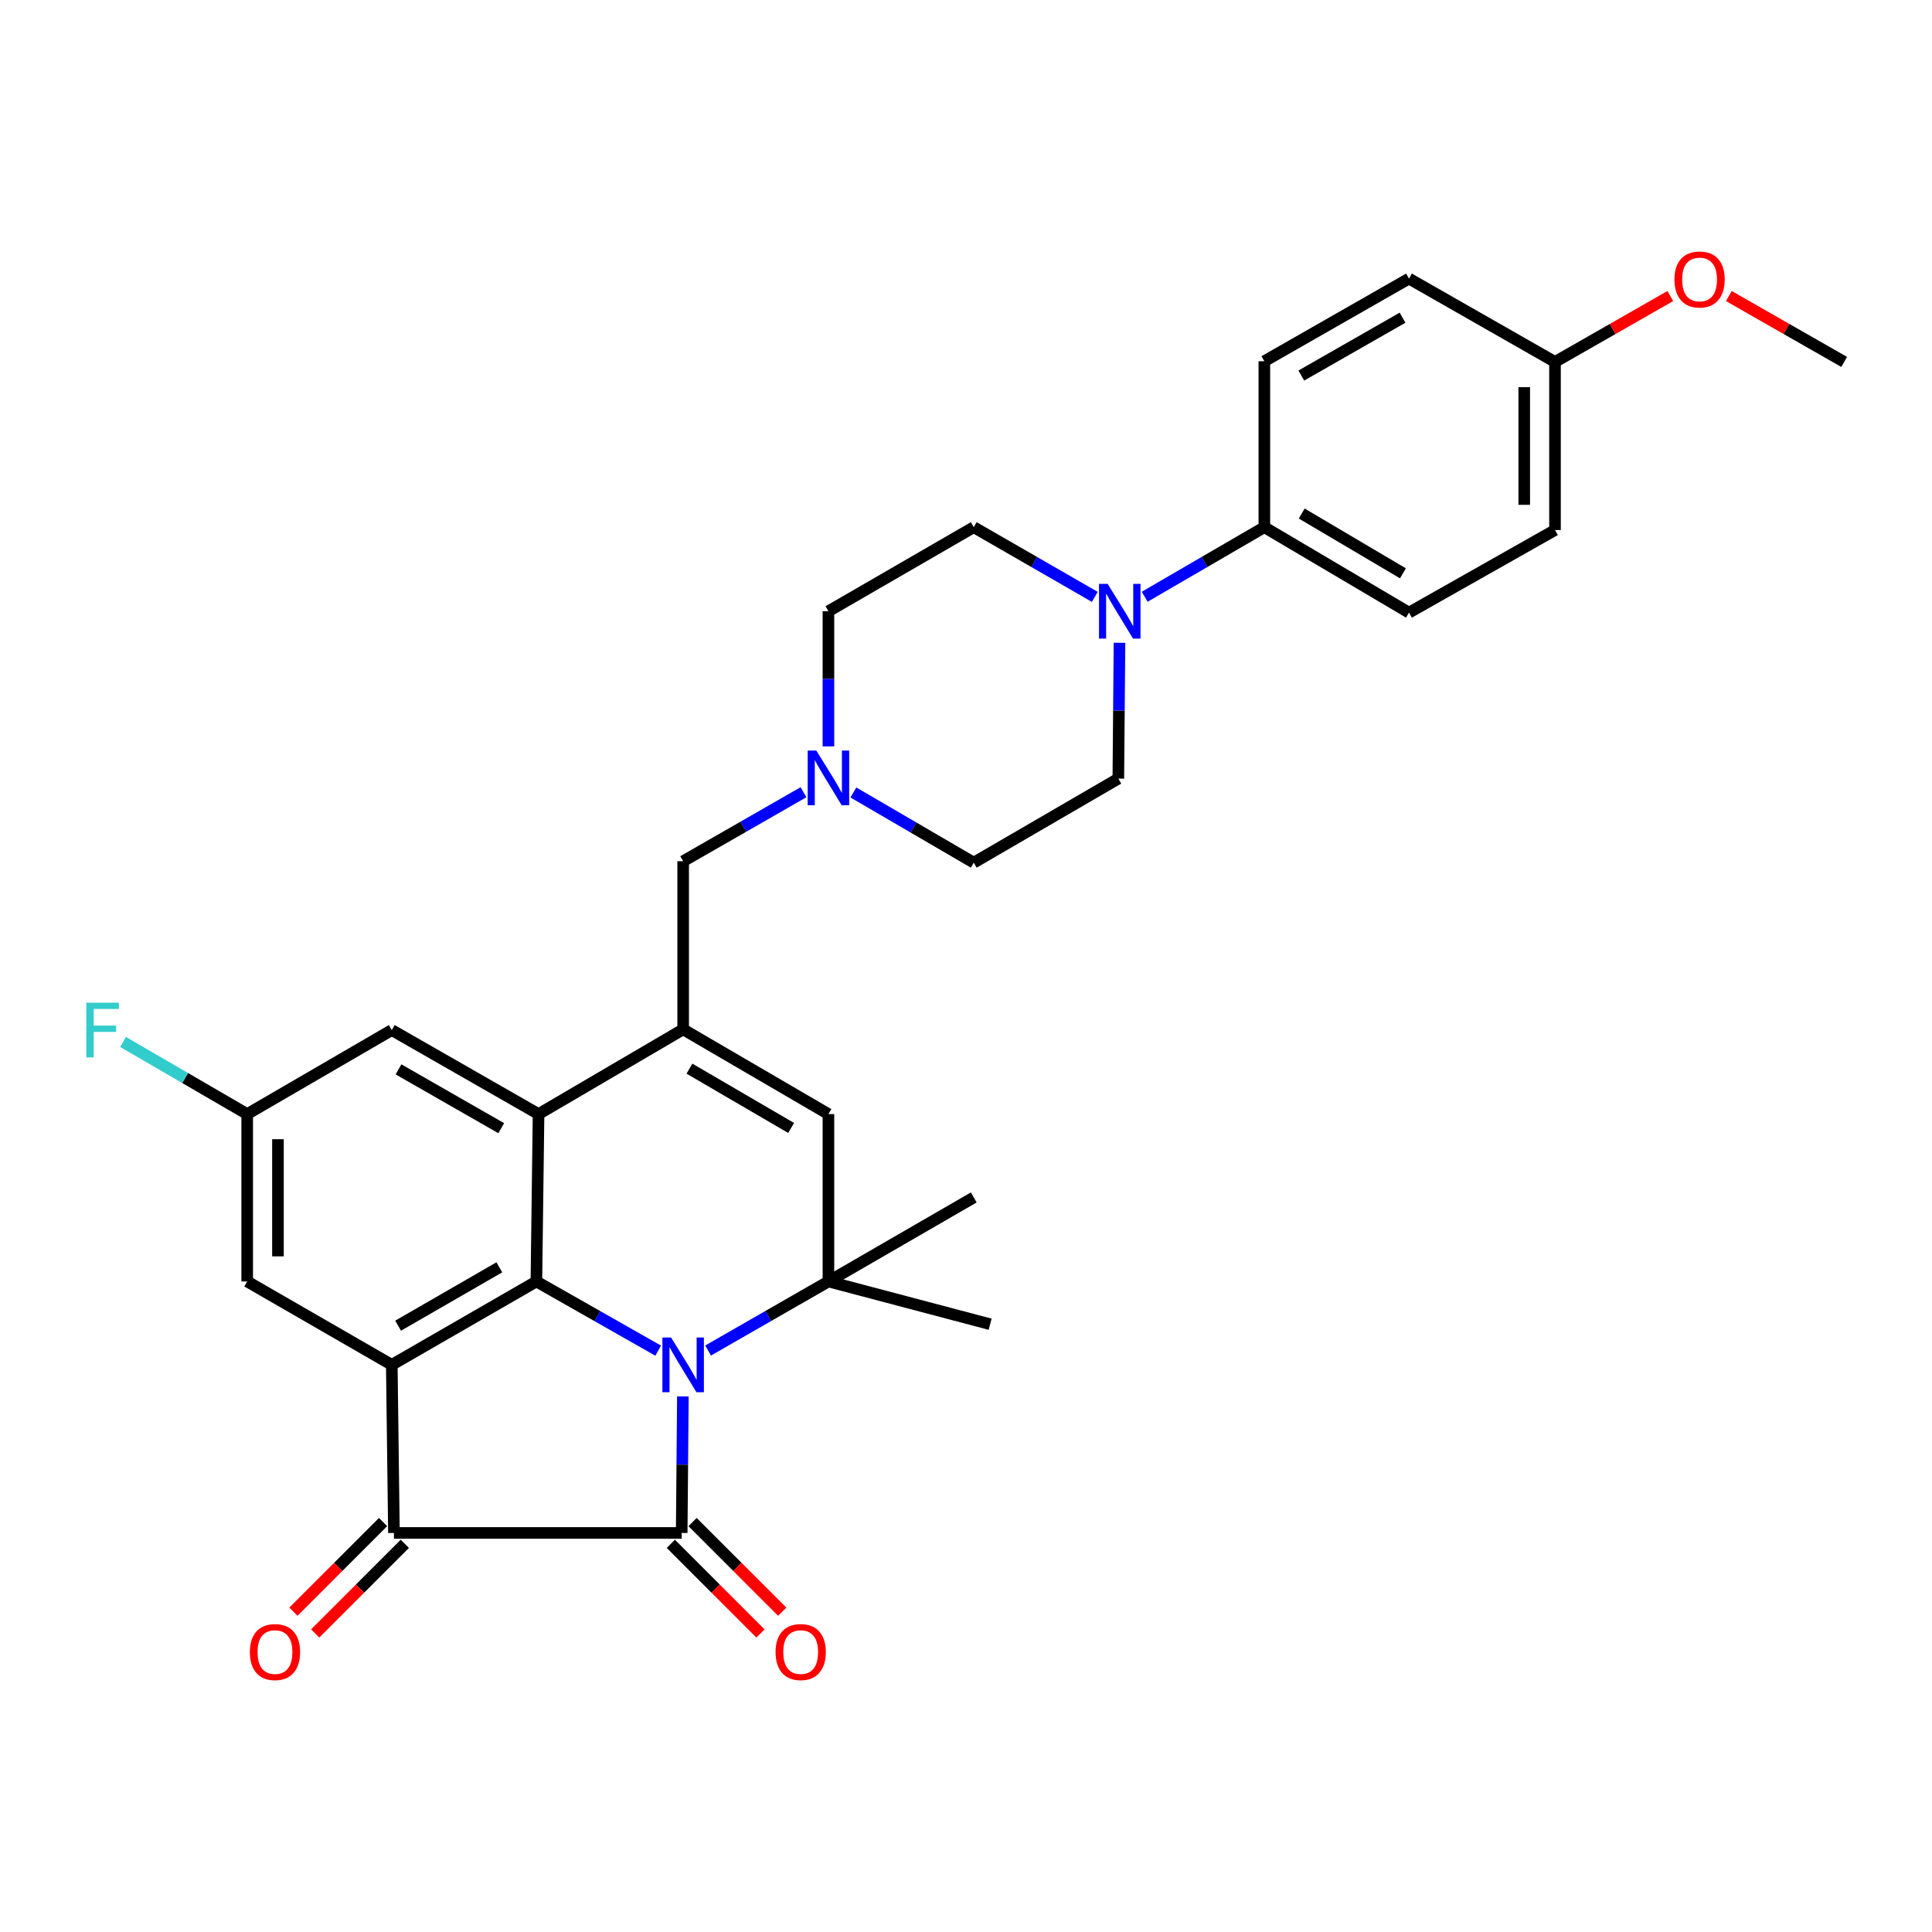 <?xml version='1.0' encoding='iso-8859-1'?>
<svg version='1.1' baseProfile='full'
              xmlns='http://www.w3.org/2000/svg'
                      xmlns:rdkit='http://www.rdkit.org/xml'
                      xmlns:xlink='http://www.w3.org/1999/xlink'
                  xml:space='preserve'
width='1000px' height='1000px' viewBox='0 0 1000 1000'>
<!-- END OF HEADER -->
<rect style='opacity:1.0;fill:#FFFFFF;stroke:none' width='1000' height='1000' x='0' y='0'> </rect>
<path class='bond-0' d='M 353.458,722.778 L 353.153,758.113' style='fill:none;fill-rule:evenodd;stroke:#0000FF;stroke-width:6px;stroke-linecap:butt;stroke-linejoin:miter;stroke-opacity:1' />
<path class='bond-0' d='M 353.153,758.113 L 352.847,793.447' style='fill:none;fill-rule:evenodd;stroke:#000000;stroke-width:6px;stroke-linecap:butt;stroke-linejoin:miter;stroke-opacity:1' />
<path class='bond-1' d='M 340.675,699.1 L 309.156,681.193' style='fill:none;fill-rule:evenodd;stroke:#0000FF;stroke-width:6px;stroke-linecap:butt;stroke-linejoin:miter;stroke-opacity:1' />
<path class='bond-1' d='M 309.156,681.193 L 277.636,663.285' style='fill:none;fill-rule:evenodd;stroke:#000000;stroke-width:6px;stroke-linecap:butt;stroke-linejoin:miter;stroke-opacity:1' />
<path class='bond-4' d='M 366.507,699.034 L 397.65,681.16' style='fill:none;fill-rule:evenodd;stroke:#0000FF;stroke-width:6px;stroke-linecap:butt;stroke-linejoin:miter;stroke-opacity:1' />
<path class='bond-4' d='M 397.65,681.16 L 428.793,663.285' style='fill:none;fill-rule:evenodd;stroke:#000000;stroke-width:6px;stroke-linecap:butt;stroke-linejoin:miter;stroke-opacity:1' />
<path class='bond-3' d='M 352.847,793.447 L 203.902,793.447' style='fill:none;fill-rule:evenodd;stroke:#000000;stroke-width:6px;stroke-linecap:butt;stroke-linejoin:miter;stroke-opacity:1' />
<path class='bond-12' d='M 347.217,799.078 L 370.422,822.279' style='fill:none;fill-rule:evenodd;stroke:#000000;stroke-width:6px;stroke-linecap:butt;stroke-linejoin:miter;stroke-opacity:1' />
<path class='bond-12' d='M 370.422,822.279 L 393.626,845.481' style='fill:none;fill-rule:evenodd;stroke:#FF0000;stroke-width:6px;stroke-linecap:butt;stroke-linejoin:miter;stroke-opacity:1' />
<path class='bond-12' d='M 358.477,787.817 L 381.682,811.018' style='fill:none;fill-rule:evenodd;stroke:#000000;stroke-width:6px;stroke-linecap:butt;stroke-linejoin:miter;stroke-opacity:1' />
<path class='bond-12' d='M 381.682,811.018 L 404.886,834.219' style='fill:none;fill-rule:evenodd;stroke:#FF0000;stroke-width:6px;stroke-linecap:butt;stroke-linejoin:miter;stroke-opacity:1' />
<path class='bond-2' d='M 277.636,663.285 L 202.788,706.443' style='fill:none;fill-rule:evenodd;stroke:#000000;stroke-width:6px;stroke-linecap:butt;stroke-linejoin:miter;stroke-opacity:1' />
<path class='bond-2' d='M 258.454,655.963 L 206.06,686.173' style='fill:none;fill-rule:evenodd;stroke:#000000;stroke-width:6px;stroke-linecap:butt;stroke-linejoin:miter;stroke-opacity:1' />
<path class='bond-5' d='M 277.636,663.285 L 278.751,576.652' style='fill:none;fill-rule:evenodd;stroke:#000000;stroke-width:6px;stroke-linecap:butt;stroke-linejoin:miter;stroke-opacity:1' />
<path class='bond-11' d='M 202.788,706.443 L 127.948,663.285' style='fill:none;fill-rule:evenodd;stroke:#000000;stroke-width:6px;stroke-linecap:butt;stroke-linejoin:miter;stroke-opacity:1' />
<path class='bond-31' d='M 202.788,706.443 L 203.902,793.447' style='fill:none;fill-rule:evenodd;stroke:#000000;stroke-width:6px;stroke-linecap:butt;stroke-linejoin:miter;stroke-opacity:1' />
<path class='bond-15' d='M 198.272,787.817 L 175.072,811.017' style='fill:none;fill-rule:evenodd;stroke:#000000;stroke-width:6px;stroke-linecap:butt;stroke-linejoin:miter;stroke-opacity:1' />
<path class='bond-15' d='M 175.072,811.017 L 151.872,834.217' style='fill:none;fill-rule:evenodd;stroke:#FF0000;stroke-width:6px;stroke-linecap:butt;stroke-linejoin:miter;stroke-opacity:1' />
<path class='bond-15' d='M 209.533,799.078 L 186.333,822.278' style='fill:none;fill-rule:evenodd;stroke:#000000;stroke-width:6px;stroke-linecap:butt;stroke-linejoin:miter;stroke-opacity:1' />
<path class='bond-15' d='M 186.333,822.278 L 163.133,845.478' style='fill:none;fill-rule:evenodd;stroke:#FF0000;stroke-width:6px;stroke-linecap:butt;stroke-linejoin:miter;stroke-opacity:1' />
<path class='bond-7' d='M 428.793,663.285 L 428.793,576.652' style='fill:none;fill-rule:evenodd;stroke:#000000;stroke-width:6px;stroke-linecap:butt;stroke-linejoin:miter;stroke-opacity:1' />
<path class='bond-23' d='M 428.793,663.285 L 504.013,619.792' style='fill:none;fill-rule:evenodd;stroke:#000000;stroke-width:6px;stroke-linecap:butt;stroke-linejoin:miter;stroke-opacity:1' />
<path class='bond-24' d='M 428.793,663.285 L 512.489,685.413' style='fill:none;fill-rule:evenodd;stroke:#000000;stroke-width:6px;stroke-linecap:butt;stroke-linejoin:miter;stroke-opacity:1' />
<path class='bond-13' d='M 278.751,576.652 L 202.788,533.159' style='fill:none;fill-rule:evenodd;stroke:#000000;stroke-width:6px;stroke-linecap:butt;stroke-linejoin:miter;stroke-opacity:1' />
<path class='bond-13' d='M 259.444,583.949 L 206.269,553.503' style='fill:none;fill-rule:evenodd;stroke:#000000;stroke-width:6px;stroke-linecap:butt;stroke-linejoin:miter;stroke-opacity:1' />
<path class='bond-32' d='M 278.751,576.652 L 353.599,532.796' style='fill:none;fill-rule:evenodd;stroke:#000000;stroke-width:6px;stroke-linecap:butt;stroke-linejoin:miter;stroke-opacity:1' />
<path class='bond-6' d='M 353.599,532.796 L 428.793,576.652' style='fill:none;fill-rule:evenodd;stroke:#000000;stroke-width:6px;stroke-linecap:butt;stroke-linejoin:miter;stroke-opacity:1' />
<path class='bond-6' d='M 356.855,553.131 L 409.49,583.83' style='fill:none;fill-rule:evenodd;stroke:#000000;stroke-width:6px;stroke-linecap:butt;stroke-linejoin:miter;stroke-opacity:1' />
<path class='bond-10' d='M 353.599,532.796 L 353.599,445.774' style='fill:none;fill-rule:evenodd;stroke:#000000;stroke-width:6px;stroke-linecap:butt;stroke-linejoin:miter;stroke-opacity:1' />
<path class='bond-8' d='M 579.447,332.707 L 579.145,367.857' style='fill:none;fill-rule:evenodd;stroke:#0000FF;stroke-width:6px;stroke-linecap:butt;stroke-linejoin:miter;stroke-opacity:1' />
<path class='bond-8' d='M 579.145,367.857 L 578.844,403.006' style='fill:none;fill-rule:evenodd;stroke:#000000;stroke-width:6px;stroke-linecap:butt;stroke-linejoin:miter;stroke-opacity:1' />
<path class='bond-14' d='M 592.491,308.879 L 623.459,290.875' style='fill:none;fill-rule:evenodd;stroke:#0000FF;stroke-width:6px;stroke-linecap:butt;stroke-linejoin:miter;stroke-opacity:1' />
<path class='bond-14' d='M 623.459,290.875 L 654.426,272.87' style='fill:none;fill-rule:evenodd;stroke:#000000;stroke-width:6px;stroke-linecap:butt;stroke-linejoin:miter;stroke-opacity:1' />
<path class='bond-34' d='M 566.667,308.943 L 535.34,290.907' style='fill:none;fill-rule:evenodd;stroke:#0000FF;stroke-width:6px;stroke-linecap:butt;stroke-linejoin:miter;stroke-opacity:1' />
<path class='bond-34' d='M 535.34,290.907 L 504.013,272.87' style='fill:none;fill-rule:evenodd;stroke:#000000;stroke-width:6px;stroke-linecap:butt;stroke-linejoin:miter;stroke-opacity:1' />
<path class='bond-9' d='M 415.886,410.054 L 384.743,427.914' style='fill:none;fill-rule:evenodd;stroke:#0000FF;stroke-width:6px;stroke-linecap:butt;stroke-linejoin:miter;stroke-opacity:1' />
<path class='bond-9' d='M 384.743,427.914 L 353.599,445.774' style='fill:none;fill-rule:evenodd;stroke:#000000;stroke-width:6px;stroke-linecap:butt;stroke-linejoin:miter;stroke-opacity:1' />
<path class='bond-21' d='M 428.793,386.335 L 428.793,351.358' style='fill:none;fill-rule:evenodd;stroke:#0000FF;stroke-width:6px;stroke-linecap:butt;stroke-linejoin:miter;stroke-opacity:1' />
<path class='bond-21' d='M 428.793,351.358 L 428.793,316.382' style='fill:none;fill-rule:evenodd;stroke:#000000;stroke-width:6px;stroke-linecap:butt;stroke-linejoin:miter;stroke-opacity:1' />
<path class='bond-22' d='M 441.71,410.183 L 472.861,428.345' style='fill:none;fill-rule:evenodd;stroke:#0000FF;stroke-width:6px;stroke-linecap:butt;stroke-linejoin:miter;stroke-opacity:1' />
<path class='bond-22' d='M 472.861,428.345 L 504.013,446.508' style='fill:none;fill-rule:evenodd;stroke:#000000;stroke-width:6px;stroke-linecap:butt;stroke-linejoin:miter;stroke-opacity:1' />
<path class='bond-33' d='M 127.948,663.285 L 127.948,576.652' style='fill:none;fill-rule:evenodd;stroke:#000000;stroke-width:6px;stroke-linecap:butt;stroke-linejoin:miter;stroke-opacity:1' />
<path class='bond-33' d='M 143.873,650.29 L 143.873,589.647' style='fill:none;fill-rule:evenodd;stroke:#000000;stroke-width:6px;stroke-linecap:butt;stroke-linejoin:miter;stroke-opacity:1' />
<path class='bond-16' d='M 202.788,533.159 L 127.948,576.652' style='fill:none;fill-rule:evenodd;stroke:#000000;stroke-width:6px;stroke-linecap:butt;stroke-linejoin:miter;stroke-opacity:1' />
<path class='bond-19' d='M 654.426,272.87 L 729.284,317.098' style='fill:none;fill-rule:evenodd;stroke:#000000;stroke-width:6px;stroke-linecap:butt;stroke-linejoin:miter;stroke-opacity:1' />
<path class='bond-19' d='M 673.756,265.794 L 726.156,296.753' style='fill:none;fill-rule:evenodd;stroke:#000000;stroke-width:6px;stroke-linecap:butt;stroke-linejoin:miter;stroke-opacity:1' />
<path class='bond-20' d='M 654.426,272.87 L 654.426,186.972' style='fill:none;fill-rule:evenodd;stroke:#000000;stroke-width:6px;stroke-linecap:butt;stroke-linejoin:miter;stroke-opacity:1' />
<path class='bond-25' d='M 127.948,576.652 L 95.82,557.981' style='fill:none;fill-rule:evenodd;stroke:#000000;stroke-width:6px;stroke-linecap:butt;stroke-linejoin:miter;stroke-opacity:1' />
<path class='bond-25' d='M 95.82,557.981 L 63.693,539.31' style='fill:none;fill-rule:evenodd;stroke:#33CCCC;stroke-width:6px;stroke-linecap:butt;stroke-linejoin:miter;stroke-opacity:1' />
<path class='bond-17' d='M 504.013,272.87 L 428.793,316.382' style='fill:none;fill-rule:evenodd;stroke:#000000;stroke-width:6px;stroke-linecap:butt;stroke-linejoin:miter;stroke-opacity:1' />
<path class='bond-18' d='M 578.844,403.006 L 504.013,446.508' style='fill:none;fill-rule:evenodd;stroke:#000000;stroke-width:6px;stroke-linecap:butt;stroke-linejoin:miter;stroke-opacity:1' />
<path class='bond-28' d='M 729.284,317.098 L 804.866,274.348' style='fill:none;fill-rule:evenodd;stroke:#000000;stroke-width:6px;stroke-linecap:butt;stroke-linejoin:miter;stroke-opacity:1' />
<path class='bond-27' d='M 654.426,186.972 L 729.284,144.195' style='fill:none;fill-rule:evenodd;stroke:#000000;stroke-width:6px;stroke-linecap:butt;stroke-linejoin:miter;stroke-opacity:1' />
<path class='bond-27' d='M 673.556,194.382 L 725.956,164.438' style='fill:none;fill-rule:evenodd;stroke:#000000;stroke-width:6px;stroke-linecap:butt;stroke-linejoin:miter;stroke-opacity:1' />
<path class='bond-26' d='M 804.866,187.334 L 729.284,144.195' style='fill:none;fill-rule:evenodd;stroke:#000000;stroke-width:6px;stroke-linecap:butt;stroke-linejoin:miter;stroke-opacity:1' />
<path class='bond-29' d='M 804.866,187.334 L 834.704,170.285' style='fill:none;fill-rule:evenodd;stroke:#000000;stroke-width:6px;stroke-linecap:butt;stroke-linejoin:miter;stroke-opacity:1' />
<path class='bond-29' d='M 834.704,170.285 L 864.542,153.235' style='fill:none;fill-rule:evenodd;stroke:#FF0000;stroke-width:6px;stroke-linecap:butt;stroke-linejoin:miter;stroke-opacity:1' />
<path class='bond-35' d='M 804.866,187.334 L 804.866,274.348' style='fill:none;fill-rule:evenodd;stroke:#000000;stroke-width:6px;stroke-linecap:butt;stroke-linejoin:miter;stroke-opacity:1' />
<path class='bond-35' d='M 788.941,200.386 L 788.941,261.296' style='fill:none;fill-rule:evenodd;stroke:#000000;stroke-width:6px;stroke-linecap:butt;stroke-linejoin:miter;stroke-opacity:1' />
<path class='bond-30' d='M 894.852,153.233 L 924.699,170.284' style='fill:none;fill-rule:evenodd;stroke:#FF0000;stroke-width:6px;stroke-linecap:butt;stroke-linejoin:miter;stroke-opacity:1' />
<path class='bond-30' d='M 924.699,170.284 L 954.545,187.334' style='fill:none;fill-rule:evenodd;stroke:#000000;stroke-width:6px;stroke-linecap:butt;stroke-linejoin:miter;stroke-opacity:1' />
<path  class='atom-0' d='M 347.339 692.283
L 356.619 707.283
Q 357.539 708.763, 359.019 711.443
Q 360.499 714.123, 360.579 714.283
L 360.579 692.283
L 364.339 692.283
L 364.339 720.603
L 360.459 720.603
L 350.499 704.203
Q 349.339 702.283, 348.099 700.083
Q 346.899 697.883, 346.539 697.203
L 346.539 720.603
L 342.859 720.603
L 342.859 692.283
L 347.339 692.283
' fill='#0000FF'/>
<path  class='atom-9' d='M 573.327 302.222
L 582.607 317.222
Q 583.527 318.702, 585.007 321.382
Q 586.487 324.062, 586.567 324.222
L 586.567 302.222
L 590.327 302.222
L 590.327 330.542
L 586.447 330.542
L 576.487 314.142
Q 575.327 312.222, 574.087 310.022
Q 572.887 307.822, 572.527 307.142
L 572.527 330.542
L 568.847 330.542
L 568.847 302.222
L 573.327 302.222
' fill='#0000FF'/>
<path  class='atom-10' d='M 422.533 388.492
L 431.813 403.492
Q 432.733 404.972, 434.213 407.652
Q 435.693 410.332, 435.773 410.492
L 435.773 388.492
L 439.533 388.492
L 439.533 416.812
L 435.653 416.812
L 425.693 400.412
Q 424.533 398.492, 423.293 396.292
Q 422.093 394.092, 421.733 393.412
L 421.733 416.812
L 418.053 416.812
L 418.053 388.492
L 422.533 388.492
' fill='#0000FF'/>
<path  class='atom-13' d='M 401.434 855.105
Q 401.434 848.305, 404.794 844.505
Q 408.154 840.705, 414.434 840.705
Q 420.714 840.705, 424.074 844.505
Q 427.434 848.305, 427.434 855.105
Q 427.434 861.985, 424.034 865.905
Q 420.634 869.785, 414.434 869.785
Q 408.194 869.785, 404.794 865.905
Q 401.434 862.025, 401.434 855.105
M 414.434 866.585
Q 418.754 866.585, 421.074 863.705
Q 423.434 860.785, 423.434 855.105
Q 423.434 849.545, 421.074 846.745
Q 418.754 843.905, 414.434 843.905
Q 410.114 843.905, 407.754 846.705
Q 405.434 849.505, 405.434 855.105
Q 405.434 860.825, 407.754 863.705
Q 410.114 866.585, 414.434 866.585
' fill='#FF0000'/>
<path  class='atom-16' d='M 129.325 855.105
Q 129.325 848.305, 132.685 844.505
Q 136.045 840.705, 142.325 840.705
Q 148.605 840.705, 151.965 844.505
Q 155.325 848.305, 155.325 855.105
Q 155.325 861.985, 151.925 865.905
Q 148.525 869.785, 142.325 869.785
Q 136.085 869.785, 132.685 865.905
Q 129.325 862.025, 129.325 855.105
M 142.325 866.585
Q 146.645 866.585, 148.965 863.705
Q 151.325 860.785, 151.325 855.105
Q 151.325 849.545, 148.965 846.745
Q 146.645 843.905, 142.325 843.905
Q 138.005 843.905, 135.645 846.705
Q 133.325 849.505, 133.325 855.105
Q 133.325 860.825, 135.645 863.705
Q 138.005 866.585, 142.325 866.585
' fill='#FF0000'/>
<path  class='atom-26' d='M 44.689 518.999
L 61.529 518.999
L 61.529 522.239
L 48.489 522.239
L 48.489 530.839
L 60.089 530.839
L 60.089 534.119
L 48.489 534.119
L 48.489 547.319
L 44.689 547.319
L 44.689 518.999
' fill='#33CCCC'/>
<path  class='atom-30' d='M 866.697 144.655
Q 866.697 137.855, 870.057 134.055
Q 873.417 130.255, 879.697 130.255
Q 885.977 130.255, 889.337 134.055
Q 892.697 137.855, 892.697 144.655
Q 892.697 151.535, 889.297 155.455
Q 885.897 159.335, 879.697 159.335
Q 873.457 159.335, 870.057 155.455
Q 866.697 151.575, 866.697 144.655
M 879.697 156.135
Q 884.017 156.135, 886.337 153.255
Q 888.697 150.335, 888.697 144.655
Q 888.697 139.095, 886.337 136.295
Q 884.017 133.455, 879.697 133.455
Q 875.377 133.455, 873.017 136.255
Q 870.697 139.055, 870.697 144.655
Q 870.697 150.375, 873.017 153.255
Q 875.377 156.135, 879.697 156.135
' fill='#FF0000'/>
</svg>
